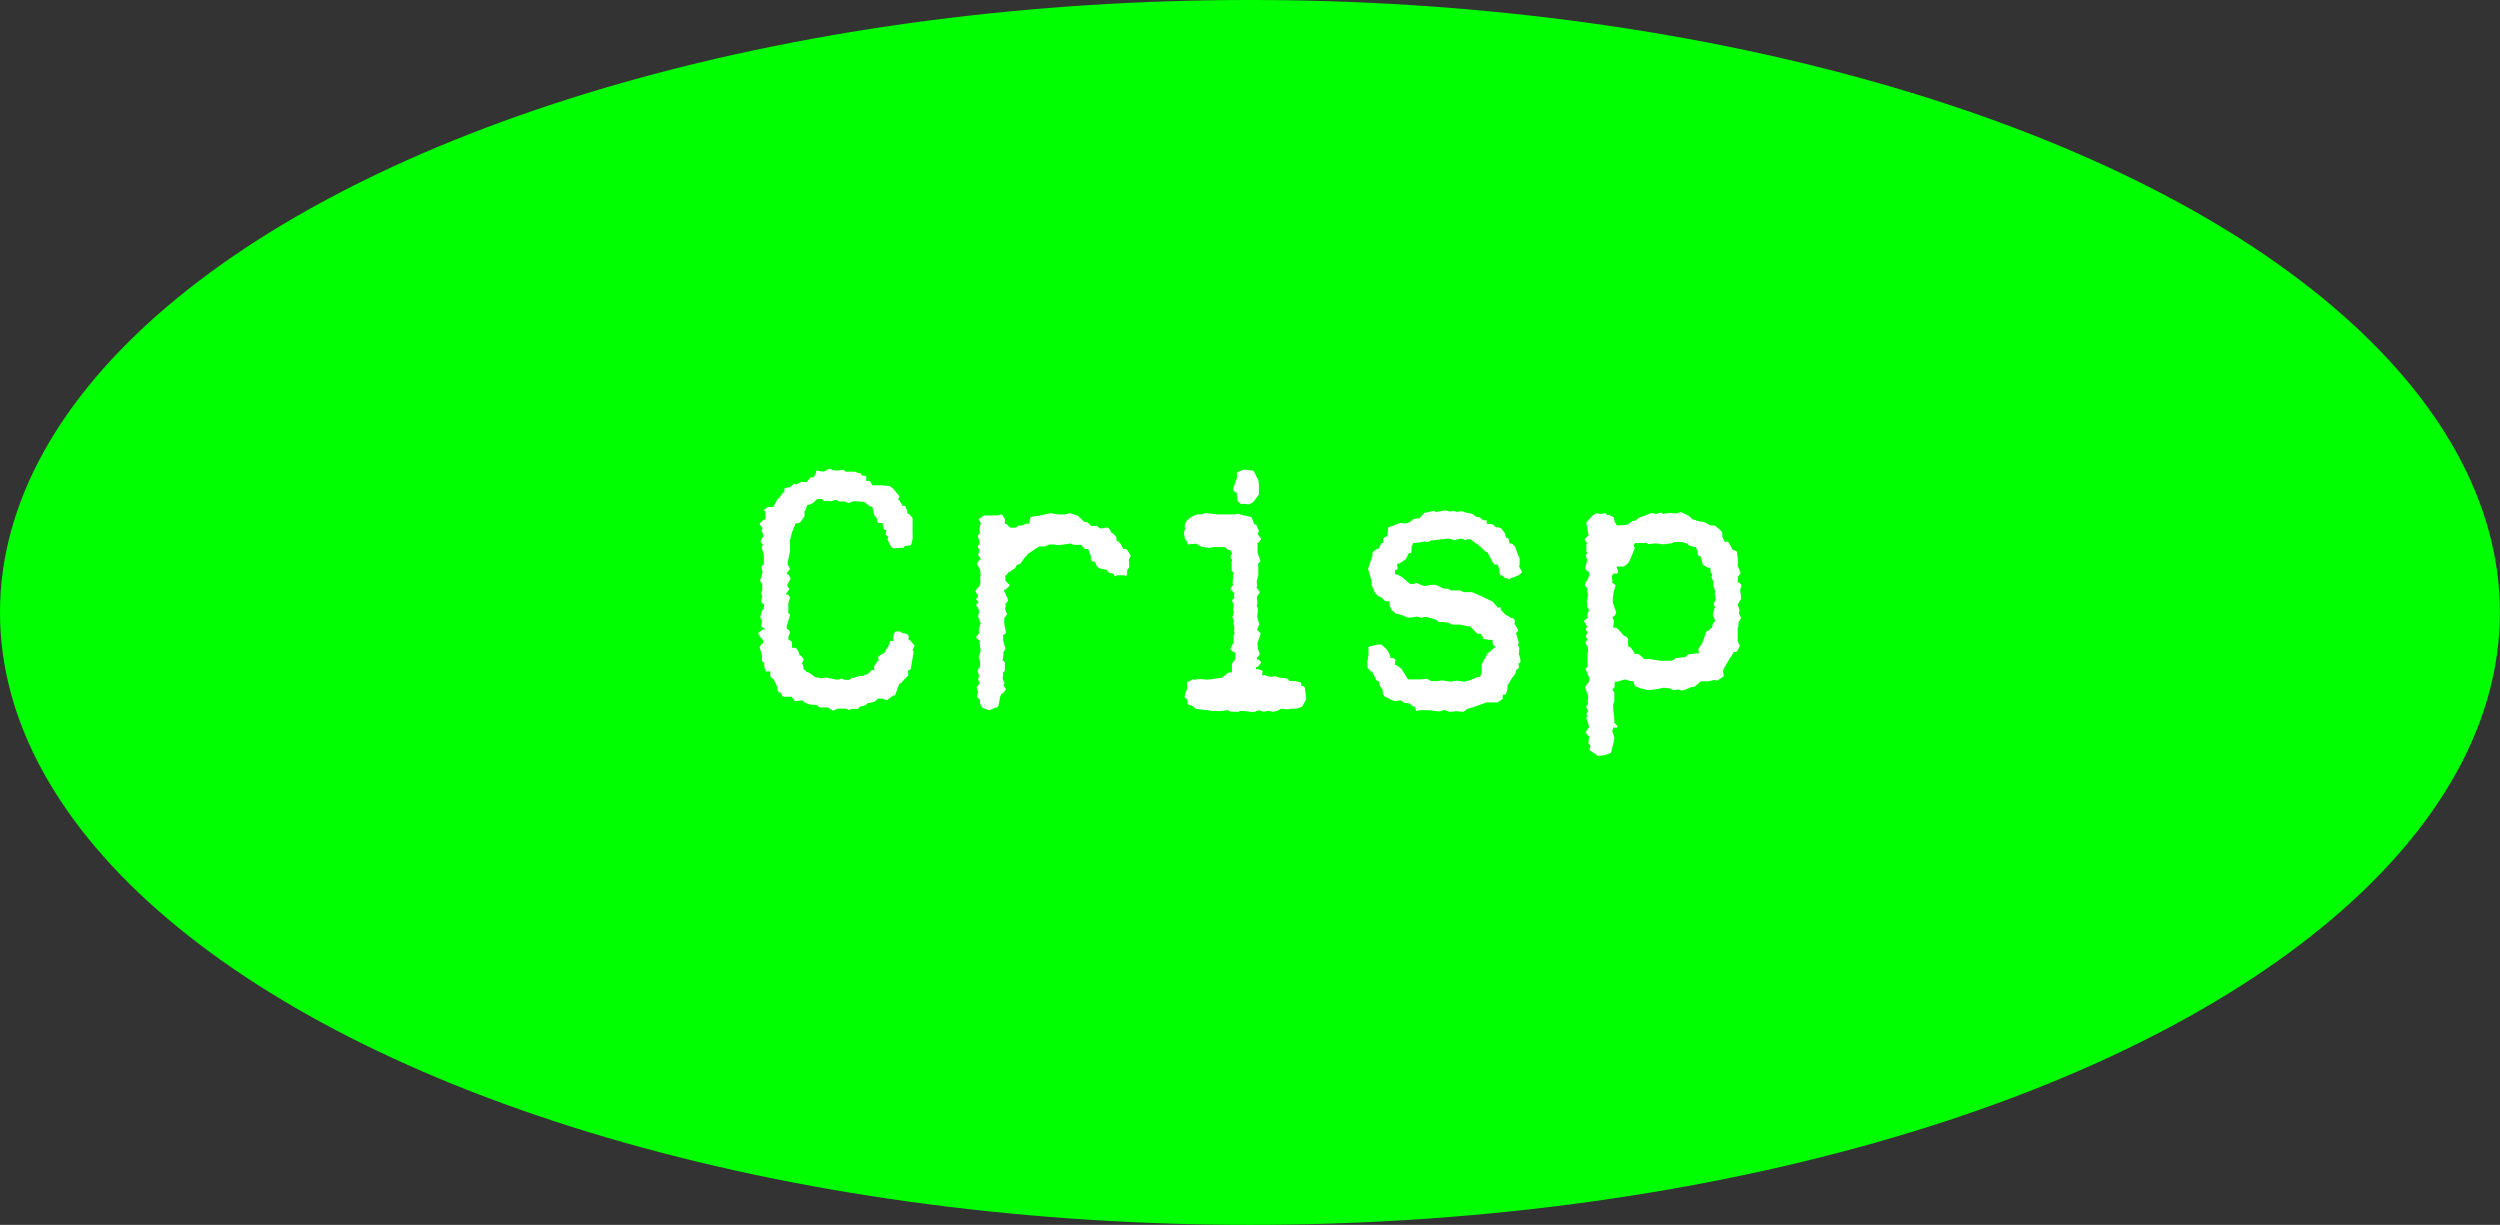 <?xml version="1.0" encoding="UTF-8"?>
<svg id="Layer_1" data-name="Layer 1" xmlns="http://www.w3.org/2000/svg" viewBox="0 0 250.97 122.96">
  <rect x="0" y="0" width="250.97" height="122.96" fill="#333333" stroke="none"/>
  <defs>
    <style>
      .cls-1 {
        fill: #fff;
        stroke: #fff;
        stroke-linecap: round;
        stroke-linejoin: round;
        stroke-width: .2px;
      }

      .cls-2 {
        fill: lime;
        stroke-width: 0px;
      }
    </style>
  </defs>
  <ellipse class="cls-2" cx="125.48" cy="61.48" rx="125.48" ry="61.48"/>
  <g>
    <path class="cls-1" d="m76.85,51.24l.22-.24h.62l.45-.85.11-.04.42-.58h.17v-.44l.56-.1.34-.34.08.07h.19l.45-.24h.59l.28-.37.14-.1h.28l.31-.61-.03-.07.37.1h.36l.5-.27.48.17h.53l.36-.07.25.2h.95l.34.14h.17l.11.24.42.03-.03.51h.42l.28.44h.95l.79.07.34.27.56.68-.17.44h.2l.34.61h.28l-.06.07.2.27.03.44h.2l.31.37v1.08l-.11.14h.11v.85l-.14.54-.56.07-.2.2-.08-.04-.84.07-.14-.1-.36-.71.17-.34h-.14l-.22-.17.11-.51h-.2l-.11-.07-.14-.65h-.48l-.11-.54-.2-.13-.23-.98h-.25l-.64-.48h-.25l-.84-.07-.39.17h-.14l-.34-.13h-.5l-.34-.14h-.28l-.22.14-.25-.07-.45.03-.17-.2h-.59l-.39.37-.36.2h-.25l-.25.64h-.08v.58l-.37.54-.17.1h-.31l-.17.41-.23.58-.2.78-.08.13h-.06l.14.1v.88l-.28,1.39h.06l.2.41-.23.3h-.14l.11.34h.14l.19.31-.36.71.23.37-.28.37h-.06l.08.27h.17l.17.2-.17.51v.88l-.08.2h.08l.17.17-.36,1.19.08.34h.14l.14.2-.17.47.03.41h.17l.17.14v.64h.42l.19.24.2.51h.11l.25.31-.19.44.11.13.11.58h.14l.22.24h.14l.67.48.67.13.48-.07,1.01.2h.31l.2-.1.34.13h.48l.28-.2h.17l.5-.17.42-.03.28-.14h.2l.42-.44h.39l-.11-.41.34-.54h.2l-.11-.44.39-.27h.14l.37-.64h.06l.25-.64h.34l-.06-.44.17-.48.39-.03.25.17.42.07.14.13v.48h.17l.42.51-.2.41.11.2-.28,1.66-.06.07h-.2v.61l-.17.13-.56.61h-.14l-.42,1.19h-.14l-.65.47-.39-.17h-.48l-.39.34-.65.13-.25.2-.28.1h-.2l-.28.27h-.65l-.17.1-.36-.13h-.84l-.39.2-.53-.31h-.79l-.34-.27h-.56l-.53-.17-.34-.27-.73.07-.31-.44h-.92l-.14-.41h-.2l-.11-.17-.06-.54h-.08l-.34-.71h-.14l-.11-.13v-.58h-.5l-.11-.44v-.47h-.17l-.06-.07v-.54l-.23-.81.14-.24h.14l.08-.3-.11-.37h-.08l-.31-.48.36-.27h.22l.08-.34h-.2l-.17-.17.11-.47-.2-.37.14-.54.08-.14h.08l.14-.71h-.17l-.19-.2.11-.51-.11-.34.14-.3-.03-.51.11-.17h-.14l-.17-.24.25-.85-.11-.51.06-.14h.17v-1.05l-.22-.85.14-.24-.25-.3.19-.37h.08v-.34l-.17-.41.17-.24h-.08l-.28-.41.36-.34h.22v-1.05h-.14Z"/>
    <path class="cls-1" d="m112.93,57.65h-.81l-.17.1-.11-.27-.45-.07-.31-.34h-.22l-.5-.14-.14-.13-.28-.54h-.25l-.08-.07v-.54h-.06l-.25-.64h-.37l-.34-.41h-.73l-.36-.14-1.21.17-.5-.07h-.48l-.42.2h-.59l-.34.2-.73.51h-.08l-.17.27h-.06l-.59.81-.28.04-.25.41-.11.04-.34.27h-.14l-.25.37h-.17l.06.54-.08.2h.14l.34.34-.34.34h-.23l.03.37h.06l.34.78-.17.24h-.14l.06.27-.06.41.19.48-.19.27h-.08v.71l.17.85-.11.13h-.17v.68l.22.81-.14.27h-.08l.03.34-.11.71h.17l.08.1v.78l-.08.1h-.2l.11.27-.06.48.19.44-.19.24h.08l.25.34-.28.37h-.14l-.14.34-.17.88-.11.1.03.07h-.17l-.59.27-.62-.24-.2-.37-.03-.54h-.17l-.11-.13.11-.48-.14-.41.17-.24h.06l.08-.37h-.06l-.08-.2.06-.47-.14-.41.17-.27h.08v-.74l-.14-.34.2-.64-.11-.85.14-.24h-.14l-.34-.27.31-.41h.08l-.14-.27.2-.78-.25-.58.11-.85h-.08l-.23-.37.31-.27-.31-.3.23-.37-.31-.44.22-.31h.14l.17-.64-.06-.27.06-.44-.08-.68h-.08l-.2-.44.2-.3h.17v-.31h-.08l-.19-.27.17-.37-.2-.44.17-.27h.06l-.22-.81.22-.27h.08l-.14-.2.06-.61.08-.1h.08l-.28-.47.45-.3h1.26l.45-.1.25.37v.58h.22l.37.37h.62l.31-.2.36-.03.39-.17h.36l.11-.65.34-.1.42-.03,1.18-.27.84.13h.59l.53-.13.73.24.67.64h.23l.17.1.25.3h.62l.28.24h.39l.37-.1.17.13.22.44h.14l.31.34.03.48h.2l.25.27.25.51h.28l.11.07.31.51-.17.37h-.06l.08.2v.58l-.11.14h-.08v.51l-.06.14-.06-.03Z"/>
    <path class="cls-1" d="m119.74,68.29l.14.07.5-.1.81.07.34-.04,1.23-.17.59-.51h.42v-.95l.14-.2h.06l.14-.37v-.71h-.23l-.25-.24.25-.51h.06v-.81l.08-.2h.05l-.08-.24.03-.44-.11-.37.08-.34h-.06l-.11-.27.14-.44-.08-.34.08-.41-.17-.47.14-.17h.14l-.11-.37.11-.37h-.19l-.25-.27.28-.41-.08-.2.11-1.22h-.2v-.91l.08-.14-.2-.3.17-.37-.19-.44h-.25l-.34-.31h-1.15l-.39.07-.76-.07-.59-.34-.84.07v-.3h-.08l-.14-.14-.11-.61.11-.37-.03-.44.2-.37.42-.34.56-.24h.48l.34-.13,1.15.13h1.85l.31-.07.33.13.89.2.3.75h.17l.25.58-.14.31.36.47-.25.31h-.19l.08.24v.81l.28.85-.2.24h-.08l.08.24v.91l-.17.68.06.41-.11.27h.08l.28.37-.23.37h-.08l.08.74-.08.27.14.31-.08.78.2.78-.28.68h.17l.25.24-.28.85h-.06l.08.71.17.48-.17.24h-.08l-.06.41h.22l.23.2-.31.37h-.17l-.06.41h.39l.31.14-.11.47h.42l.53.17.48-.07.5.14.7.07.25.27h.59l.5.13.03.37h.23l.11.07.14,1.12-.39.71-.53.17h-.5l-.34.07-.65-.07-.48.24-.36.07-.42-.1-.56.1-.23-.13h-.28l-.45.17-.3-.04-.97-.1-.36.14-.08-.04h-.56l-.28-.17-.75.1h-.84l-.34-.07-1.26-.14-.36-.3-.42-.14v-.54h-.17l-.14-.17.28-.85-.03-.54h.06l.42-.2Zm4.88-17.79l-.28-.24-.11-.92h-.17l-.19-.2.39-1.12h.06l-.06-.51.59-.27.92.1.45.88.06.41v.98l-.56.74-.39.2-.42-.07h-.28Z"/>
    <path class="cls-1" d="m141.83,54.4l-.17.34h-.06v.68h-.22l-.34.65-.59.41h-.31l.06.61-.25.03v.65h.31l.42.24.84.71h.45l.19-.1.79.31.98-.14.31.07.59.3.56.07.2.14h.98l.34.17h.84l.78.34,1.23.58.65.71.14-.13v.2l.62.64h.11l.36.24.2.03.14.14-.06.51h.11l.28.47-.17.2h-.14l.11.17.25.85-.11.34h.06l.11.2-.06.74.08.07.11.51-.06.13h-.17l.06.51-.08.1h-.14l-.14.51-.34.44-.34.58h-.11v.54l-.14.47h-.31l-.03.47-.45.31h-1.09l-1.21.44-.78.24-.34.27-.67-.07-.7.07-.36-.17h-.25l-.42.13-1.07-.13h-.9l-.28.07-.14-.44h-.2l-.36-.31-.56-.07-.28-.24-.65.07-.39-.13-.62-.34-.11-.2-.03-.54h-.11l-.14-.2-.17-.61h-.2l-.45-.91h-.11l-.34-.37v-.54l.11-.65v-.78l.84-.2h.31l.5.44.25.41.14.51h.31l.17.1-.11.58h.23l.5.37.67,1.09h1.29l.65-.07.42.24h.67l.48-.07.84.13.59-.1.79.1.65-.17.67-.31h.31l.2-.54v-.81l.59-1.09.11-.03.5-.47h.2l-.08-.37h-.14l-.08-.1-.03-.51h-.48l-.5-.1.06-.07-.31-.44h-.34l-.73-.75h-.28l-.76-.17h-.76l-.42-.2-.65-.07-.25.04-.34-.27-.95-.27h-.25l-.28.1-.36-.14-.62.1h-.37l-.56-.24-.64-.17-.37-.34-.17-.44v-.44h-.36l-.23-.07-.2-.3h-.14l-.37-.24-.17-.2-.34-.75.03-.44h-.03l-.34-1.15.36-1.08h.08v-.54l.42-.31h.17l.28-.58h.22l-.03-.48.22-.17h.28l-.06-.24.08-.71.25-.07.87-.34.56.07.45-.17.34-.27.25-.07h.34l.53-.58.87-.17.25.1.95-.17.45.13.28-.07.39.1.53-.07.34.13.67.14.34.27.39.07.34.3h.31v.37h.45l.25.07.28.27h.28l.23.1.31.41.17.54h.2l.14.58h.28l.28.3.2.61.22.48v.61l-.08.27h.06l.25.48-.28.24-.59.24h-.14l-.2.17-.08-.1-.34-.07-.17-.24h-.2l-.14-.78-.17-.31h-.31l-.08-.1-.62-1.15h-.14l-.87-.81h-.08l-.62-.48h-.34l-.2.1-.23-.14h-.39l-.45.14-.59-.17-1.82.2-.34.17-.28-.07-.84.14h-.42Z"/>
    <path class="cls-1" d="m161.8,73.17l-.06.2.23.71-.08.41-.25,1.02-.56.2-.65.07-.76-.54.11-.48h-.06l-.17-.2.11-.78h-.17l-.2-.24.25-.41h.08v-.24l-.28-.81.08-.1h.14l-.19-.3.17-.31-.2-.41.11-.2h.14l-.11-.27.08-.74h-.06l-.28-.75.22-.34h.11l.14-.64h-.06l-.34-.85.11-.17h.14l-.08-.17v-1.22h.06v-.71h-.08l-.17-.37.2-.37-.17-.27.2-.44-.2-.24.14-.44h-.06l-.25-.41.31-.27h.17l-.19-.24.25-.78h-.14l-.08-.13-.06-.58.14-.64-.11-.41.11-.34h-.14l-.2-.24.42-.85h.08l-.14-.64h-.17l-.14-.2.2-.81-.14-.47.14-.2h.08l-.17-.17v-.71l.11-.17-.28-.34.28-.3h.14l-.25-1.36.45-.54.37-.3.11-.04.39.07.45-.07.2.17h.2l.39.2.11.54h.06l.17.3h.45l.7-.07.53-.37.25-.03.42-.31,1.18-.44.59.07.34-.14.22.14.76-.1.59.07.45-.14.73.34.45.41h.17l.34.14.65.1.53.31.56.07-.03-.03.31.3h.06l.28.31.03.47.25.54h.31l.08.04.45.81h.17l.2.1.11.95-.06.37.31.78-.22.27h-.14l.11.27-.06.51h.23l.17.17-.14.47.11.85-.31.51h-.06l.2.71-.08.37h.06l.17.37-.17.31h-.08v.47l-.08.2v1.36l.2.47-.22.44-.08.07h-.25l-.28.51h-.06l-.76,1.36h-.06l.11.61-.59.41-.11-.07h-.23l-.53.13h-.79l-.62.54-.31.04-.73.3-.22.03-.28-.1-.53.07-.31-.17-.67-.07-.87.17-.7.07-.81-.2-.45-.2-.17-.51h-.36l-.36-.14h-.28l-.67.2h-.36v.61l-.08.1h-.17l.06.37h.08l.08.2v.75l-.14.44.06.68.06.48.03.47-.08.1.39.41h-.45v.24Zm2.07-18.43l.14.27-.48,1.19-.2.3-.34.27h-.84l.2.64-.08.07h-.39l-.17.34.06.54-.11.24h.2l.23.2-.17.47-.11.71v.68h.06l.28.85-.17.27h-.14l-.08.34h.06l.11.2-.11.78h.36l.2.14.62.71h.14l.2.2v.85h.2l.17.17.37.58h.34l.17.1.42.41h.62l1.01.17h1.26l.36-.27.98-.1.28-.27.73-.1h.45l-.11-.51.39-.58.39-1.12.08-.07h.17l.17-.27h.14l.14-.58.11-.07h.17l-.31-.81.2-.68h.08l-.2-.37.17-.34h.08l-.14-.68.06-.31-.22-.58.06-.48h-.08l-.14-.3.11-.37-.2-.14-.03-.54h-.31l-.45-.27-.25-.88h-.14l-.11-.1v-.44h-.06l-.17-.41h-.31l-.31-.1-.39-.27-.42-.1h-.81l-.31.13-.78.1-.76-.1-.73.07-.25-.17-.17.07h-.98l-.17.31Zm-2.02,16.74l.03-.03v.07l-.03-.04Z"/>
  </g>
</svg>